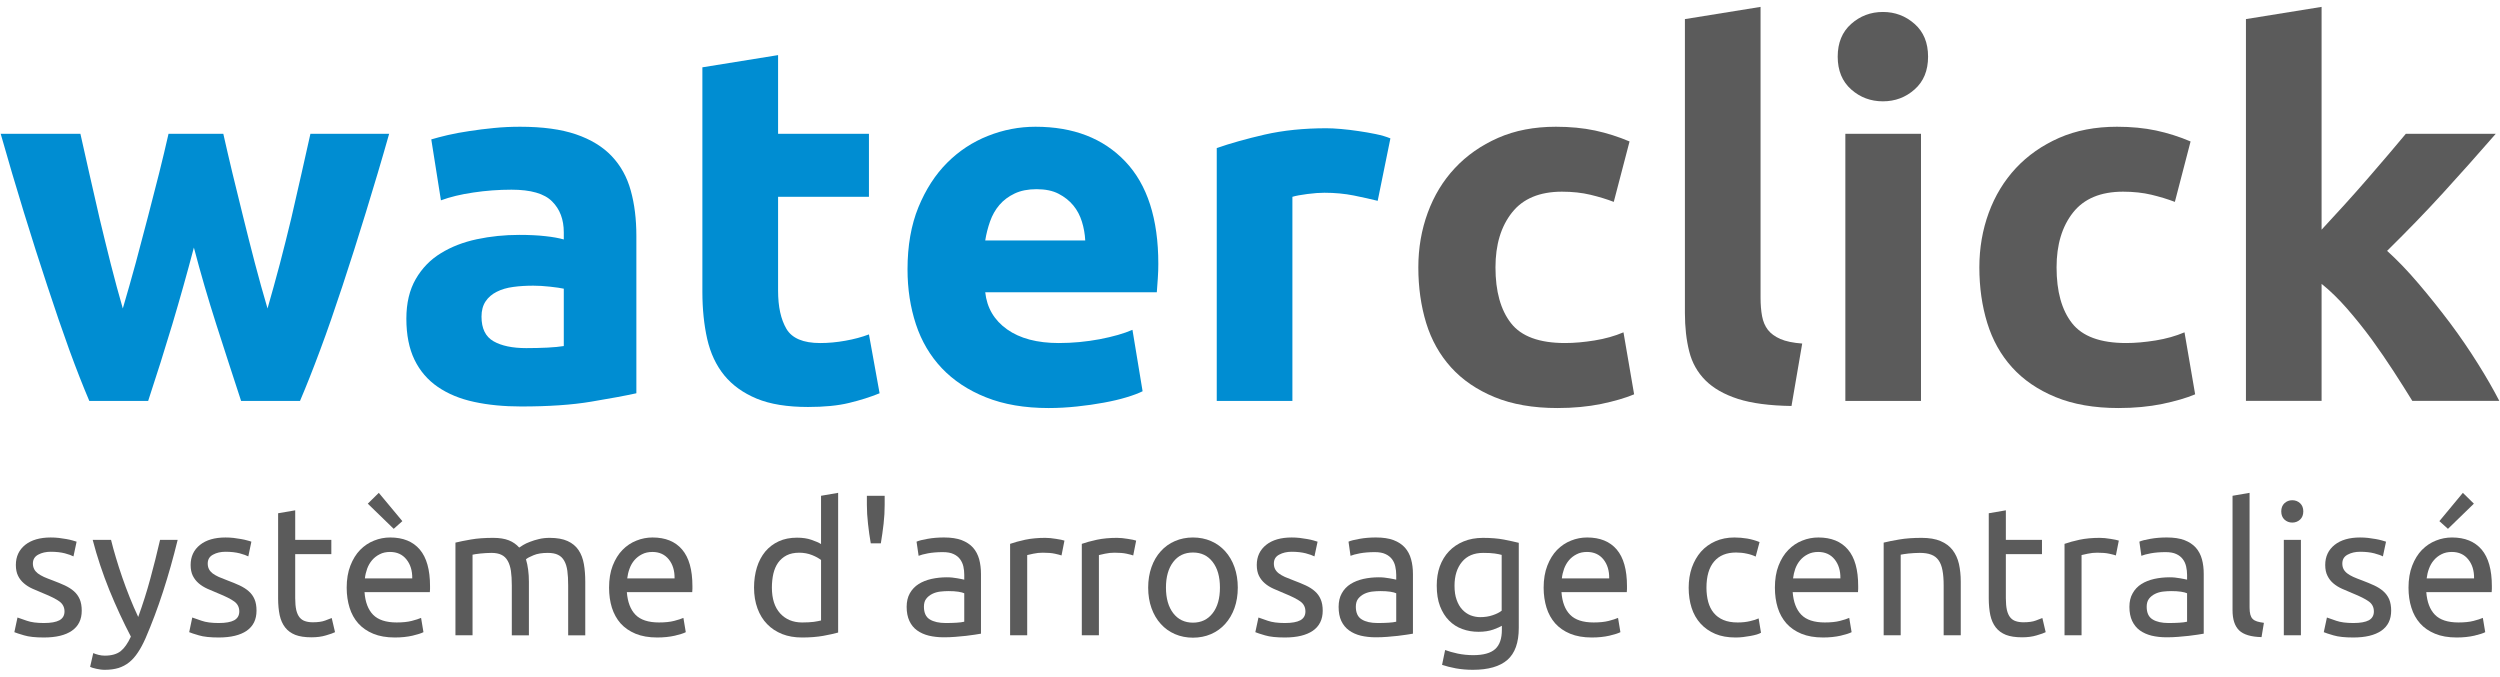 <?xml version="1.0" encoding="UTF-8"?>
<!DOCTYPE svg PUBLIC "-//W3C//DTD SVG 1.1//EN" "http://www.w3.org/Graphics/SVG/1.1/DTD/svg11.dtd">
<!-- Creator: CorelDRAW 2020 (64-Bit) -->
<svg xmlns="http://www.w3.org/2000/svg" xml:space="preserve" width="399px" height="108px" version="1.1" style="shape-rendering:geometricPrecision; text-rendering:geometricPrecision; image-rendering:optimizeQuality; fill-rule:evenodd; clip-rule:evenodd"
viewBox="0 0 399 108.06"
 xmlns:xlink="http://www.w3.org/1999/xlink"
 xmlns:xodm="http://www.corel.com/coreldraw/odm/2003">
 <defs>
  <style type="text/css">
   <![CDATA[
    .fil0 {fill:none}
    .fil1 {fill:#008DD2;fill-rule:nonzero}
    .fil2 {fill:#5B5B5B;fill-rule:nonzero}
   ]]>
  </style>
 </defs>
 <g id="Plan_x0020_1">
  <rect class="fil0" x="-16.62" width="432.25" height="108.06"/>
  <g id="_2813164910720">
   <path class="fil1" d="M30.85 39.53c-1.08,4.11 -2.23,8.19 -3.44,12.25 -1.22,4.05 -2.5,8.13 -3.86,12.24l-9.4 0c-0.97,-2.27 -2.03,-4.97 -3.18,-8.11 -1.13,-3.13 -2.31,-6.55 -3.52,-10.25 -1.23,-3.71 -2.48,-7.63 -3.75,-11.76 -1.27,-4.14 -2.51,-8.31 -3.7,-12.53l12.73 0c0.43,1.95 0.91,4.07 1.43,6.37 0.52,2.29 1.06,4.66 1.62,7.09 0.58,2.43 1.18,4.88 1.8,7.34 0.62,2.46 1.27,4.82 1.92,7.09 0.7,-2.37 1.39,-4.81 2.07,-7.29 0.67,-2.49 1.32,-4.94 1.94,-7.34 0.63,-2.41 1.22,-4.73 1.79,-6.97 0.56,-2.25 1.06,-4.34 1.5,-6.29l8.75 0c0.44,1.95 0.92,4.04 1.46,6.29 0.54,2.24 1.11,4.56 1.71,6.97 0.59,2.4 1.21,4.85 1.86,7.34 0.65,2.48 1.33,4.92 2.03,7.29 0.65,-2.27 1.31,-4.63 1.96,-7.09 0.65,-2.46 1.25,-4.91 1.84,-7.34 0.56,-2.43 1.1,-4.8 1.62,-7.09 0.52,-2.3 1,-4.42 1.43,-6.37l12.57 0c-1.19,4.22 -2.44,8.39 -3.71,12.53 -1.27,4.13 -2.51,8.05 -3.74,11.76 -1.22,3.7 -2.4,7.12 -3.57,10.25 -1.17,3.14 -2.24,5.84 -3.21,8.11l-9.41 0c-1.35,-4.11 -2.67,-8.19 -3.97,-12.24 -1.3,-4.06 -2.49,-8.14 -3.57,-12.25z"/>
   <path id="1" class="fil1" d="M83.92 55.59c1.19,0 2.32,-0.03 3.4,-0.08 1.09,-0.06 1.95,-0.14 2.6,-0.25l0 -9.16c-0.49,-0.11 -1.22,-0.21 -2.19,-0.32 -0.97,-0.11 -1.87,-0.16 -2.68,-0.16 -1.13,0 -2.2,0.06 -3.2,0.2 -1,0.13 -1.88,0.39 -2.63,0.77 -0.76,0.38 -1.36,0.89 -1.79,1.54 -0.43,0.65 -0.65,1.46 -0.65,2.43 0,1.89 0.64,3.2 1.91,3.93 1.27,0.73 3.01,1.1 5.23,1.1zm-0.97 -35.35c3.56,0 6.54,0.4 8.91,1.21 2.38,0.81 4.29,1.98 5.72,3.49 1.43,1.51 2.45,3.35 3.04,5.51 0.6,2.16 0.89,4.57 0.89,7.22l0 25.13c-1.73,0.38 -4.13,0.83 -7.21,1.34 -3.08,0.52 -6.81,0.77 -11.19,0.77 -2.76,0 -5.26,-0.24 -7.5,-0.73 -2.25,-0.48 -4.18,-1.28 -5.8,-2.39 -1.62,-1.11 -2.86,-2.55 -3.73,-4.34 -0.86,-1.78 -1.3,-3.97 -1.3,-6.56 0,-2.49 0.5,-4.6 1.5,-6.33 1,-1.73 2.34,-3.11 4.02,-4.13 1.67,-1.03 3.59,-1.77 5.75,-2.23 2.17,-0.46 4.41,-0.69 6.73,-0.69 1.57,0 2.96,0.06 4.18,0.2 1.22,0.13 2.2,0.31 2.96,0.53l0 -1.14c0,-2.05 -0.62,-3.7 -1.87,-4.94 -1.24,-1.25 -3.4,-1.87 -6.48,-1.87 -2.06,0 -4.08,0.15 -6.08,0.45 -2,0.29 -3.73,0.71 -5.19,1.25l-1.54 -9.73c0.7,-0.21 1.58,-0.44 2.63,-0.69 1.06,-0.24 2.2,-0.46 3.45,-0.64 1.24,-0.19 2.55,-0.36 3.93,-0.49 1.38,-0.14 2.77,-0.2 4.18,-0.2z"/>
   <path id="2" class="fil1" d="M112.05 10.75l12.09 -1.95 0 12.57 14.51 0 0 10.06 -14.51 0 0 15c0,2.54 0.44,4.56 1.33,6.08 0.89,1.51 2.69,2.27 5.39,2.27 1.3,0 2.64,-0.12 4.02,-0.37 1.38,-0.24 2.63,-0.58 3.77,-1.01l1.7 9.4c-1.46,0.6 -3.08,1.11 -4.86,1.54 -1.79,0.44 -3.98,0.65 -6.57,0.65 -3.3,0 -6.03,-0.44 -8.19,-1.33 -2.16,-0.9 -3.89,-2.14 -5.19,-3.73 -1.3,-1.6 -2.2,-3.53 -2.72,-5.8 -0.51,-2.27 -0.77,-4.79 -0.77,-7.54l0 -35.84z"/>
   <path id="3" class="fil1" d="M144.81 43.02c0,-3.78 0.58,-7.09 1.74,-9.93 1.17,-2.84 2.69,-5.2 4.59,-7.1 1.89,-1.89 4.06,-3.32 6.52,-4.29 2.46,-0.98 4.99,-1.46 7.58,-1.46 6.06,0 10.84,1.85 14.35,5.55 3.52,3.7 5.27,9.15 5.27,16.34 0,0.7 -0.02,1.47 -0.08,2.31 -0.05,0.84 -0.1,1.58 -0.16,2.23l-27.4 0c0.27,2.49 1.43,4.46 3.48,5.92 2.06,1.46 4.81,2.19 8.27,2.19 2.22,0 4.39,-0.21 6.53,-0.61 2.13,-0.41 3.88,-0.91 5.23,-1.5l1.62 9.81c-0.65,0.32 -1.51,0.65 -2.59,0.97 -1.08,0.33 -2.29,0.61 -3.61,0.85 -1.33,0.25 -2.74,0.45 -4.26,0.61 -1.51,0.16 -3.03,0.25 -4.54,0.25 -3.84,0 -7.17,-0.57 -10.01,-1.71 -2.84,-1.13 -5.19,-2.69 -7.06,-4.66 -1.86,-1.97 -3.24,-4.31 -4.13,-7.01 -0.89,-2.71 -1.34,-5.62 -1.34,-8.76zm28.38 -4.62c-0.05,-1.03 -0.23,-2.03 -0.53,-3 -0.3,-0.97 -0.75,-1.84 -1.38,-2.6 -0.62,-0.75 -1.4,-1.37 -2.35,-1.86 -0.94,-0.49 -2.12,-0.73 -3.52,-0.73 -1.36,0 -2.52,0.23 -3.49,0.69 -0.97,0.46 -1.79,1.07 -2.43,1.82 -0.65,0.76 -1.15,1.64 -1.5,2.64 -0.35,1 -0.61,2.01 -0.77,3.04l15.97 0z"/>
   <path id="4" class="fil1" d="M219.89 32.07c-1.08,-0.27 -2.35,-0.55 -3.81,-0.85 -1.46,-0.29 -3.03,-0.44 -4.7,-0.44 -0.76,0 -1.66,0.06 -2.72,0.2 -1.05,0.14 -1.85,0.28 -2.39,0.45l0 32.59 -12.08 0 0 -40.38c2.16,-0.75 4.72,-1.47 7.66,-2.15 2.95,-0.67 6.23,-1.01 9.85,-1.01 0.65,0 1.43,0.04 2.35,0.12 0.92,0.08 1.84,0.19 2.76,0.33 0.92,0.13 1.84,0.29 2.76,0.48 0.92,0.19 1.7,0.42 2.35,0.69l-2.03 9.97z"/>
   <path id="5" class="fil2" d="M226.38 42.7c0,-3.09 0.5,-5.99 1.5,-8.72 1,-2.73 2.44,-5.11 4.34,-7.14 1.89,-2.02 4.19,-3.63 6.89,-4.82 2.7,-1.19 5.78,-1.78 9.24,-1.78 2.27,0 4.35,0.2 6.24,0.6 1.9,0.41 3.73,0.99 5.52,1.75l-2.52 9.65c-1.13,-0.44 -2.37,-0.81 -3.73,-1.14 -1.35,-0.32 -2.86,-0.49 -4.54,-0.49 -3.56,0 -6.23,1.11 -7.98,3.33 -1.76,2.22 -2.64,5.13 -2.64,8.76 0,3.83 0.83,6.81 2.48,8.91 1.64,2.11 4.52,3.17 8.63,3.17 1.46,0 3.03,-0.14 4.7,-0.41 1.68,-0.27 3.22,-0.7 4.63,-1.3l1.7 9.9c-1.41,0.59 -3.16,1.1 -5.27,1.54 -2.11,0.43 -4.43,0.65 -6.98,0.65 -3.89,0 -7.24,-0.59 -10.05,-1.75 -2.81,-1.16 -5.12,-2.74 -6.93,-4.74 -1.81,-2 -3.14,-4.37 -3.98,-7.1 -0.83,-2.73 -1.25,-5.68 -1.25,-8.87z"/>
   <path id="6" class="fil2" d="M285.97 64.83c-3.51,-0.05 -6.36,-0.43 -8.55,-1.13 -2.19,-0.71 -3.92,-1.69 -5.19,-2.96 -1.27,-1.27 -2.14,-2.81 -2.59,-4.62 -0.46,-1.82 -0.69,-3.86 -0.69,-6.13l0 -46.94 12.08 -1.95 0 46.46c0,1.08 0.08,2.05 0.24,2.92 0.16,0.86 0.47,1.59 0.93,2.19 0.46,0.59 1.12,1.08 1.99,1.46 0.86,0.38 2.03,0.62 3.49,0.73l-1.71 9.97z"/>
   <path id="7" class="fil2" d="M306.65 64.02l-12.08 0 0 -42.65 12.08 0 0 42.65zm1.13 -54.97c0,2.21 -0.71,3.96 -2.15,5.23 -1.43,1.27 -3.12,1.9 -5.06,1.9 -1.95,0 -3.64,-0.63 -5.07,-1.9 -1.43,-1.27 -2.15,-3.02 -2.15,-5.23 0,-2.22 0.72,-3.96 2.15,-5.23 1.43,-1.27 3.12,-1.91 5.07,-1.91 1.94,0 3.63,0.64 5.06,1.91 1.44,1.27 2.15,3.01 2.15,5.23z"/>
   <path id="8" class="fil2" d="M315.97 42.7c0,-3.09 0.5,-5.99 1.5,-8.72 1,-2.73 2.45,-5.11 4.34,-7.14 1.89,-2.02 4.19,-3.63 6.89,-4.82 2.71,-1.19 5.79,-1.78 9.25,-1.78 2.27,0 4.35,0.2 6.24,0.6 1.89,0.41 3.73,0.99 5.51,1.75l-2.51 9.65c-1.14,-0.44 -2.38,-0.81 -3.73,-1.14 -1.35,-0.32 -2.87,-0.49 -4.54,-0.49 -3.57,0 -6.23,1.11 -7.99,3.33 -1.75,2.22 -2.63,5.13 -2.63,8.76 0,3.83 0.82,6.81 2.47,8.91 1.65,2.11 4.53,3.17 8.64,3.17 1.45,0 3.02,-0.14 4.7,-0.41 1.67,-0.27 3.21,-0.7 4.62,-1.3l1.7 9.9c-1.4,0.59 -3.16,1.1 -5.27,1.54 -2.11,0.43 -4.43,0.65 -6.97,0.65 -3.89,0 -7.24,-0.59 -10.05,-1.75 -2.82,-1.16 -5.13,-2.74 -6.94,-4.74 -1.81,-2 -3.13,-4.37 -3.97,-7.1 -0.84,-2.73 -1.26,-5.68 -1.26,-8.87z"/>
   <path id="9" class="fil2" d="M370.62 36.68c1.19,-1.28 2.42,-2.63 3.69,-4.02 1.27,-1.4 2.5,-2.79 3.68,-4.15 1.19,-1.38 2.31,-2.68 3.36,-3.91 1.06,-1.24 1.96,-2.31 2.72,-3.23l14.36 0c-2.86,3.29 -5.66,6.43 -8.39,9.42 -2.73,3 -5.72,6.08 -8.96,9.27 1.62,1.46 3.3,3.2 5.03,5.24 1.73,2.03 3.4,4.13 5.03,6.29 1.62,2.17 3.1,4.34 4.45,6.5 1.36,2.16 2.49,4.15 3.41,5.93l-13.89 0c-0.87,-1.41 -1.85,-2.97 -2.96,-4.68 -1.1,-1.7 -2.27,-3.4 -3.51,-5.12 -1.25,-1.7 -2.56,-3.33 -3.94,-4.92 -1.36,-1.56 -2.73,-2.89 -4.08,-3.97l0 18.69 -12.08 0 0 -60.97 12.08 -1.95 0 35.58z"/>
   <path class="fil2" d="M6.9 99.49c1.12,0 1.94,-0.15 2.48,-0.44 0.54,-0.3 0.81,-0.77 0.81,-1.41 0,-0.66 -0.27,-1.19 -0.79,-1.58 -0.53,-0.39 -1.4,-0.83 -2.61,-1.32 -0.59,-0.24 -1.15,-0.48 -1.69,-0.72 -0.54,-0.24 -1,-0.53 -1.39,-0.87 -0.39,-0.33 -0.71,-0.73 -0.94,-1.2 -0.23,-0.47 -0.35,-1.04 -0.35,-1.73 0,-1.34 0.5,-2.41 1.49,-3.21 1,-0.79 2.36,-1.18 4.08,-1.18 0.43,0 0.86,0.02 1.29,0.07 0.43,0.05 0.83,0.11 1.2,0.18 0.37,0.06 0.7,0.14 0.98,0.22 0.28,0.07 0.5,0.14 0.66,0.2l-0.5 2.35c-0.29,-0.16 -0.75,-0.32 -1.37,-0.49 -0.63,-0.16 -1.38,-0.25 -2.26,-0.25 -0.76,0 -1.43,0.15 -2,0.46 -0.56,0.3 -0.85,0.77 -0.85,1.42 0,0.33 0.07,0.62 0.2,0.88 0.12,0.25 0.32,0.48 0.58,0.69 0.27,0.2 0.59,0.39 0.98,0.57 0.39,0.17 0.86,0.36 1.41,0.56 0.72,0.27 1.37,0.54 1.94,0.8 0.56,0.27 1.05,0.57 1.45,0.93 0.4,0.35 0.7,0.77 0.92,1.27 0.21,0.5 0.32,1.11 0.32,1.83 0,1.41 -0.52,2.47 -1.57,3.2 -1.04,0.72 -2.53,1.08 -4.47,1.08 -1.34,0 -2.4,-0.11 -3.16,-0.34 -0.76,-0.22 -1.28,-0.39 -1.56,-0.51l0.5 -2.34c0.32,0.11 0.81,0.29 1.5,0.52 0.68,0.24 1.59,0.36 2.72,0.36z"/>
   <path id="1" class="fil2" d="M14.78 104.29c0.21,0.1 0.49,0.19 0.83,0.28 0.34,0.09 0.68,0.13 1.01,0.13 1.08,0 1.92,-0.24 2.53,-0.71 0.6,-0.48 1.15,-1.26 1.64,-2.33 -1.23,-2.35 -2.38,-4.84 -3.45,-7.46 -1.06,-2.63 -1.95,-5.3 -2.65,-7.99l2.93 0c0.22,0.88 0.47,1.83 0.78,2.84 0.3,1.02 0.64,2.06 1.01,3.14 0.37,1.07 0.77,2.15 1.2,3.22 0.43,1.08 0.88,2.11 1.35,3.11 0.74,-2.05 1.39,-4.09 1.93,-6.1 0.55,-2.01 1.07,-4.08 1.56,-6.21l2.81 0c-0.7,2.87 -1.48,5.63 -2.34,8.28 -0.86,2.65 -1.79,5.12 -2.79,7.43 -0.39,0.88 -0.79,1.64 -1.22,2.27 -0.42,0.64 -0.88,1.16 -1.39,1.57 -0.51,0.41 -1.08,0.71 -1.71,0.91 -0.64,0.19 -1.36,0.29 -2.16,0.29 -0.21,0 -0.44,-0.01 -0.67,-0.04 -0.24,-0.03 -0.46,-0.07 -0.69,-0.12 -0.22,-0.05 -0.43,-0.1 -0.62,-0.16 -0.18,-0.06 -0.31,-0.11 -0.39,-0.15l0.5 -2.2z"/>
   <path id="2" class="fil2" d="M34.82 99.49c1.11,0 1.94,-0.15 2.47,-0.44 0.54,-0.3 0.81,-0.77 0.81,-1.41 0,-0.66 -0.26,-1.19 -0.79,-1.58 -0.53,-0.39 -1.4,-0.83 -2.61,-1.32 -0.59,-0.24 -1.15,-0.48 -1.69,-0.72 -0.53,-0.24 -1,-0.53 -1.39,-0.87 -0.39,-0.33 -0.7,-0.73 -0.94,-1.2 -0.23,-0.47 -0.35,-1.04 -0.35,-1.73 0,-1.34 0.5,-2.41 1.5,-3.21 0.99,-0.79 2.35,-1.18 4.07,-1.18 0.43,0 0.86,0.02 1.29,0.07 0.43,0.05 0.83,0.11 1.2,0.18 0.37,0.06 0.7,0.14 0.98,0.22 0.29,0.07 0.51,0.14 0.66,0.2l-0.49 2.35c-0.3,-0.16 -0.76,-0.32 -1.38,-0.49 -0.63,-0.16 -1.38,-0.25 -2.26,-0.25 -0.76,0 -1.43,0.15 -1.99,0.46 -0.57,0.3 -0.85,0.77 -0.85,1.42 0,0.33 0.06,0.62 0.19,0.88 0.12,0.25 0.32,0.48 0.58,0.69 0.27,0.2 0.6,0.39 0.99,0.57 0.39,0.17 0.86,0.36 1.4,0.56 0.73,0.27 1.37,0.54 1.94,0.8 0.56,0.27 1.05,0.57 1.45,0.93 0.4,0.35 0.71,0.77 0.92,1.27 0.22,0.5 0.32,1.11 0.32,1.83 0,1.41 -0.52,2.47 -1.56,3.2 -1.05,0.72 -2.54,1.08 -4.47,1.08 -1.35,0 -2.41,-0.11 -3.17,-0.34 -0.76,-0.22 -1.28,-0.39 -1.55,-0.51l0.49 -2.34c0.32,0.11 0.82,0.29 1.5,0.52 0.68,0.24 1.59,0.36 2.73,0.36z"/>
   <path id="3" class="fil2" d="M47.03 86.21l5.77 0 0 2.28 -5.77 0 0 7.04c0,0.76 0.06,1.39 0.17,1.89 0.12,0.5 0.3,0.89 0.53,1.17 0.24,0.29 0.53,0.49 0.88,0.6 0.35,0.12 0.76,0.18 1.23,0.18 0.82,0 1.48,-0.09 1.98,-0.28 0.5,-0.19 0.85,-0.32 1.04,-0.4l0.53 2.26c-0.27,0.14 -0.75,0.31 -1.44,0.51 -0.68,0.21 -1.46,0.31 -2.34,0.31 -1.04,0 -1.89,-0.13 -2.57,-0.39 -0.67,-0.27 -1.21,-0.66 -1.62,-1.19 -0.41,-0.53 -0.7,-1.18 -0.87,-1.95 -0.16,-0.77 -0.25,-1.67 -0.25,-2.68l0 -13.6 2.73 -0.47 0 4.72z"/>
   <path id="4" class="fil2" d="M55.25 93.86c0,-1.35 0.2,-2.53 0.59,-3.53 0.39,-1.01 0.91,-1.85 1.55,-2.51 0.65,-0.66 1.39,-1.16 2.23,-1.49 0.84,-0.34 1.7,-0.5 2.58,-0.5 2.05,0 3.63,0.64 4.72,1.92 1.09,1.28 1.64,3.23 1.64,5.84 0,0.12 0,0.27 0,0.46 0,0.18 -0.01,0.36 -0.03,0.51l-10.43 0c0.11,1.58 0.57,2.79 1.37,3.61 0.81,0.82 2.06,1.23 3.76,1.23 0.95,0 1.76,-0.08 2.41,-0.25 0.66,-0.17 1.15,-0.33 1.49,-0.48l0.38 2.28c-0.34,0.18 -0.92,0.36 -1.75,0.56 -0.83,0.19 -1.77,0.29 -2.83,0.29 -1.33,0 -2.47,-0.2 -3.44,-0.6 -0.97,-0.4 -1.76,-0.95 -2.39,-1.65 -0.63,-0.71 -1.09,-1.54 -1.39,-2.51 -0.3,-0.97 -0.46,-2.03 -0.46,-3.18zm10.47 -1.5c0.02,-1.23 -0.29,-2.24 -0.93,-3.03 -0.63,-0.79 -1.5,-1.19 -2.62,-1.19 -0.62,0 -1.18,0.12 -1.65,0.37 -0.48,0.24 -0.89,0.56 -1.22,0.95 -0.33,0.39 -0.59,0.84 -0.78,1.35 -0.18,0.51 -0.31,1.03 -0.36,1.55l7.56 0zm-5.34 -13.66l3.76 4.52 -1.38 1.23 -4.14 -4.02 1.76 -1.73z"/>
   <path id="5" class="fil2" d="M72.62 86.65c0.63,-0.16 1.46,-0.32 2.48,-0.5 1.03,-0.18 2.21,-0.26 3.56,-0.26 0.98,0 1.8,0.13 2.47,0.39 0.66,0.26 1.22,0.65 1.67,1.16 0.13,-0.1 0.35,-0.24 0.64,-0.41 0.29,-0.18 0.66,-0.35 1.09,-0.51 0.43,-0.17 0.9,-0.32 1.43,-0.44 0.53,-0.13 1.1,-0.19 1.7,-0.19 1.17,0 2.13,0.17 2.87,0.51 0.75,0.34 1.33,0.82 1.75,1.45 0.42,0.62 0.7,1.37 0.85,2.23 0.15,0.86 0.22,1.79 0.22,2.81l0 8.56 -2.73 0 0 -7.97c0,-0.9 -0.04,-1.67 -0.13,-2.32 -0.09,-0.64 -0.25,-1.18 -0.5,-1.61 -0.24,-0.43 -0.57,-0.75 -0.99,-0.95 -0.42,-0.21 -0.97,-0.31 -1.63,-0.31 -0.92,0 -1.68,0.12 -2.27,0.37 -0.6,0.24 -1,0.46 -1.22,0.65 0.16,0.51 0.27,1.07 0.35,1.68 0.08,0.6 0.12,1.24 0.12,1.9l0 8.56 -2.73 0 0 -7.97c0,-0.9 -0.05,-1.67 -0.14,-2.32 -0.1,-0.64 -0.27,-1.18 -0.52,-1.61 -0.24,-0.43 -0.57,-0.75 -0.99,-0.95 -0.42,-0.21 -0.96,-0.31 -1.6,-0.31 -0.27,0 -0.57,0.01 -0.88,0.03 -0.31,0.02 -0.61,0.04 -0.89,0.07 -0.29,0.03 -0.55,0.07 -0.78,0.1 -0.23,0.04 -0.39,0.07 -0.47,0.09l0 12.87 -2.73 0 0 -14.8z"/>
   <path id="6" class="fil2" d="M97.15 93.86c0,-1.35 0.19,-2.53 0.58,-3.53 0.4,-1.01 0.91,-1.85 1.56,-2.51 0.64,-0.66 1.39,-1.16 2.23,-1.49 0.84,-0.34 1.7,-0.5 2.57,-0.5 2.06,0 3.63,0.64 4.72,1.92 1.1,1.28 1.65,3.23 1.65,5.84 0,0.12 0,0.27 0,0.46 0,0.18 -0.01,0.36 -0.03,0.51l-10.44 0c0.12,1.58 0.58,2.79 1.38,3.61 0.8,0.82 2.05,1.23 3.75,1.23 0.96,0 1.76,-0.08 2.42,-0.25 0.65,-0.17 1.15,-0.33 1.48,-0.48l0.38 2.28c-0.33,0.18 -0.91,0.36 -1.74,0.56 -0.83,0.19 -1.78,0.29 -2.83,0.29 -1.33,0 -2.48,-0.2 -3.45,-0.6 -0.96,-0.4 -1.76,-0.95 -2.39,-1.65 -0.62,-0.71 -1.08,-1.54 -1.39,-2.51 -0.3,-0.97 -0.45,-2.03 -0.45,-3.18zm10.46 -1.5c0.02,-1.23 -0.29,-2.24 -0.92,-3.03 -0.64,-0.79 -1.51,-1.19 -2.62,-1.19 -0.63,0 -1.18,0.12 -1.66,0.37 -0.48,0.24 -0.88,0.56 -1.22,0.95 -0.33,0.39 -0.59,0.84 -0.77,1.35 -0.19,0.51 -0.31,1.03 -0.37,1.55l7.56 0z"/>
   <path id="7" class="fil2" d="M131 89.43c-0.33,-0.27 -0.81,-0.54 -1.43,-0.79 -0.63,-0.25 -1.31,-0.38 -2.05,-0.38 -0.79,0 -1.46,0.14 -2.01,0.42 -0.56,0.29 -1.01,0.68 -1.37,1.18 -0.35,0.5 -0.6,1.09 -0.76,1.77 -0.15,0.68 -0.23,1.42 -0.23,2.2 0,1.78 0.44,3.15 1.32,4.12 0.88,0.96 2.05,1.45 3.51,1.45 0.75,0 1.37,-0.04 1.87,-0.1 0.49,-0.07 0.88,-0.15 1.15,-0.22l0 -9.65zm0 -10.26l2.73 -0.47 0 22.31c-0.63,0.18 -1.43,0.35 -2.4,0.53 -0.98,0.17 -2.1,0.26 -3.37,0.26 -1.18,0 -2.23,-0.18 -3.17,-0.55 -0.94,-0.38 -1.74,-0.9 -2.4,-1.59 -0.67,-0.68 -1.18,-1.52 -1.54,-2.5 -0.36,-0.99 -0.55,-2.1 -0.55,-3.33 0,-1.17 0.16,-2.25 0.46,-3.23 0.3,-0.97 0.75,-1.81 1.33,-2.52 0.59,-0.7 1.31,-1.25 2.16,-1.64 0.85,-0.39 1.82,-0.58 2.91,-0.58 0.88,0 1.66,0.11 2.33,0.35 0.68,0.23 1.18,0.46 1.51,0.67l0 -7.71z"/>
   <path id="8" class="fil2" d="M141.16 79.17l0 1.47c0,0.96 -0.05,1.96 -0.17,3 -0.12,1.05 -0.27,2.09 -0.44,3.12l-1.61 0c-0.18,-1.03 -0.33,-2.07 -0.44,-3.12 -0.12,-1.04 -0.18,-2.05 -0.18,-3.03l0 -1.44 2.84 0z"/>
   <path id="9" class="fil2" d="M150.91 99.49c0.65,0 1.22,-0.02 1.72,-0.05 0.5,-0.03 0.91,-0.08 1.24,-0.16l0 -4.54c-0.19,-0.1 -0.51,-0.18 -0.95,-0.25 -0.44,-0.07 -0.97,-0.1 -1.6,-0.1 -0.41,0 -0.84,0.03 -1.3,0.08 -0.46,0.06 -0.88,0.18 -1.26,0.37 -0.38,0.19 -0.7,0.44 -0.95,0.76 -0.26,0.32 -0.38,0.75 -0.38,1.28 0,0.97 0.31,1.65 0.93,2.03 0.63,0.39 1.48,0.58 2.55,0.58zm-0.23 -13.66c1.09,0 2.02,0.14 2.77,0.42 0.75,0.29 1.36,0.69 1.82,1.2 0.46,0.52 0.78,1.14 0.98,1.85 0.19,0.71 0.29,1.5 0.29,2.36l0 9.53c-0.23,0.04 -0.56,0.09 -0.98,0.16 -0.42,0.07 -0.89,0.13 -1.42,0.19 -0.53,0.06 -1.1,0.11 -1.72,0.16 -0.61,0.05 -1.22,0.07 -1.83,0.07 -0.86,0 -1.65,-0.09 -2.37,-0.26 -0.73,-0.18 -1.35,-0.46 -1.88,-0.84 -0.53,-0.38 -0.94,-0.88 -1.23,-1.51 -0.29,-0.62 -0.44,-1.37 -0.44,-2.25 0,-0.84 0.17,-1.57 0.51,-2.17 0.35,-0.61 0.81,-1.1 1.4,-1.47 0.58,-0.37 1.27,-0.64 2.05,-0.82 0.78,-0.17 1.6,-0.26 2.46,-0.26 0.27,0 0.56,0.01 0.85,0.04 0.29,0.03 0.57,0.07 0.84,0.12 0.26,0.05 0.49,0.09 0.68,0.13 0.2,0.04 0.34,0.07 0.41,0.09l0 -0.76c0,-0.45 -0.04,-0.9 -0.14,-1.34 -0.1,-0.44 -0.28,-0.83 -0.53,-1.17 -0.25,-0.34 -0.6,-0.62 -1.04,-0.82 -0.44,-0.21 -1.01,-0.31 -1.72,-0.31 -0.89,0 -1.68,0.07 -2.35,0.19 -0.68,0.13 -1.18,0.26 -1.51,0.4l-0.33 -2.26c0.36,-0.16 0.94,-0.31 1.76,-0.45 0.82,-0.15 1.71,-0.22 2.67,-0.22z"/>
   <path id="10" class="fil2" d="M166.82 85.89c0.23,0 0.5,0.01 0.81,0.04 0.3,0.03 0.6,0.07 0.89,0.12 0.29,0.05 0.56,0.09 0.81,0.14 0.24,0.05 0.42,0.1 0.54,0.14l-0.47 2.37c-0.22,-0.08 -0.57,-0.17 -1.07,-0.28 -0.5,-0.11 -1.14,-0.16 -1.92,-0.16 -0.51,0 -1.01,0.05 -1.51,0.16 -0.5,0.11 -0.83,0.18 -0.98,0.22l0 12.81 -2.73 0 0 -14.6c0.65,-0.23 1.45,-0.45 2.41,-0.66 0.95,-0.2 2.03,-0.3 3.22,-0.3z"/>
   <path id="11" class="fil2" d="M178.27 85.89c0.23,0 0.5,0.01 0.81,0.04 0.3,0.03 0.6,0.07 0.89,0.12 0.29,0.05 0.56,0.09 0.81,0.14 0.24,0.05 0.42,0.1 0.54,0.14l-0.47 2.37c-0.22,-0.08 -0.57,-0.17 -1.07,-0.28 -0.5,-0.11 -1.14,-0.16 -1.92,-0.16 -0.51,0 -1.01,0.05 -1.51,0.16 -0.5,0.11 -0.83,0.18 -0.98,0.22l0 12.81 -2.73 0 0 -14.6c0.65,-0.23 1.45,-0.45 2.41,-0.66 0.95,-0.2 2.03,-0.3 3.22,-0.3z"/>
   <path id="12" class="fil2" d="M197.55 93.83c0,1.21 -0.18,2.3 -0.53,3.28 -0.35,0.98 -0.85,1.82 -1.48,2.52 -0.64,0.71 -1.39,1.25 -2.27,1.63 -0.88,0.38 -1.84,0.57 -2.88,0.57 -1.03,0 -1.99,-0.19 -2.87,-0.57 -0.88,-0.38 -1.64,-0.92 -2.27,-1.63 -0.64,-0.7 -1.13,-1.54 -1.48,-2.52 -0.35,-0.98 -0.53,-2.07 -0.53,-3.28 0,-1.19 0.18,-2.28 0.53,-3.27 0.35,-0.99 0.84,-1.83 1.48,-2.53 0.63,-0.71 1.39,-1.25 2.27,-1.63 0.88,-0.38 1.84,-0.57 2.87,-0.57 1.04,0 2,0.19 2.88,0.57 0.88,0.38 1.63,0.92 2.27,1.63 0.63,0.7 1.13,1.54 1.48,2.53 0.35,0.99 0.53,2.08 0.53,3.27zm-2.85 0c0,-1.72 -0.38,-3.08 -1.16,-4.09 -0.77,-1.01 -1.82,-1.51 -3.15,-1.51 -1.33,0 -2.38,0.5 -3.15,1.51 -0.77,1.01 -1.16,2.37 -1.16,4.09 0,1.72 0.39,3.08 1.16,4.09 0.77,1 1.82,1.51 3.15,1.51 1.33,0 2.38,-0.51 3.15,-1.51 0.78,-1.01 1.16,-2.37 1.16,-4.09z"/>
   <path id="13" class="fil2" d="M205.07 99.49c1.11,0 1.94,-0.15 2.47,-0.44 0.54,-0.3 0.81,-0.77 0.81,-1.41 0,-0.66 -0.26,-1.19 -0.79,-1.58 -0.53,-0.39 -1.4,-0.83 -2.61,-1.32 -0.59,-0.24 -1.15,-0.48 -1.68,-0.72 -0.54,-0.24 -1.01,-0.53 -1.4,-0.87 -0.39,-0.33 -0.7,-0.73 -0.94,-1.2 -0.23,-0.47 -0.35,-1.04 -0.35,-1.73 0,-1.34 0.5,-2.41 1.5,-3.21 0.99,-0.79 2.35,-1.18 4.07,-1.18 0.43,0 0.86,0.02 1.29,0.07 0.43,0.05 0.83,0.11 1.2,0.18 0.38,0.06 0.7,0.14 0.99,0.22 0.28,0.07 0.5,0.14 0.66,0.2l-0.5 2.35c-0.3,-0.16 -0.76,-0.32 -1.38,-0.49 -0.63,-0.16 -1.38,-0.25 -2.26,-0.25 -0.76,0 -1.42,0.15 -1.99,0.46 -0.57,0.3 -0.85,0.77 -0.85,1.42 0,0.33 0.06,0.62 0.19,0.88 0.13,0.25 0.32,0.48 0.59,0.69 0.26,0.2 0.59,0.39 0.98,0.57 0.39,0.17 0.86,0.36 1.4,0.56 0.73,0.27 1.37,0.54 1.94,0.8 0.57,0.27 1.05,0.57 1.45,0.93 0.4,0.35 0.71,0.77 0.92,1.27 0.22,0.5 0.33,1.11 0.33,1.83 0,1.41 -0.53,2.47 -1.57,3.2 -1.05,0.72 -2.54,1.08 -4.47,1.08 -1.35,0 -2.41,-0.11 -3.17,-0.34 -0.76,-0.22 -1.28,-0.39 -1.55,-0.51l0.5 -2.34c0.31,0.11 0.81,0.29 1.49,0.52 0.69,0.24 1.59,0.36 2.73,0.36z"/>
   <path id="14" class="fil2" d="M219.89 99.49c0.64,0 1.22,-0.02 1.71,-0.05 0.5,-0.03 0.92,-0.08 1.25,-0.16l0 -4.54c-0.2,-0.1 -0.51,-0.18 -0.95,-0.25 -0.44,-0.07 -0.98,-0.1 -1.6,-0.1 -0.41,0 -0.85,0.03 -1.31,0.08 -0.45,0.06 -0.87,0.18 -1.26,0.37 -0.38,0.19 -0.69,0.44 -0.95,0.76 -0.25,0.32 -0.38,0.75 -0.38,1.28 0,0.97 0.31,1.65 0.94,2.03 0.62,0.39 1.47,0.58 2.55,0.58zm-0.24 -13.66c1.1,0 2.02,0.14 2.77,0.42 0.76,0.29 1.36,0.69 1.82,1.2 0.46,0.52 0.79,1.14 0.98,1.85 0.2,0.71 0.3,1.5 0.3,2.36l0 9.53c-0.24,0.04 -0.57,0.09 -0.99,0.16 -0.42,0.07 -0.89,0.13 -1.42,0.19 -0.52,0.06 -1.1,0.11 -1.71,0.16 -0.62,0.05 -1.23,0.07 -1.83,0.07 -0.86,0 -1.65,-0.09 -2.38,-0.26 -0.72,-0.18 -1.35,-0.46 -1.87,-0.84 -0.53,-0.38 -0.94,-0.88 -1.24,-1.51 -0.29,-0.62 -0.43,-1.37 -0.43,-2.25 0,-0.84 0.17,-1.57 0.51,-2.17 0.34,-0.61 0.8,-1.1 1.39,-1.47 0.59,-0.37 1.27,-0.64 2.05,-0.82 0.78,-0.17 1.6,-0.26 2.46,-0.26 0.28,0 0.56,0.01 0.85,0.04 0.3,0.03 0.58,0.07 0.84,0.12 0.26,0.05 0.49,0.09 0.69,0.13 0.19,0.04 0.33,0.07 0.41,0.09l0 -0.76c0,-0.45 -0.05,-0.9 -0.15,-1.34 -0.09,-0.44 -0.27,-0.83 -0.52,-1.17 -0.26,-0.34 -0.61,-0.62 -1.05,-0.82 -0.44,-0.21 -1.01,-0.31 -1.71,-0.31 -0.9,0 -1.69,0.07 -2.36,0.19 -0.67,0.13 -1.18,0.26 -1.51,0.4l-0.32 -2.26c0.35,-0.16 0.94,-0.31 1.76,-0.45 0.82,-0.15 1.71,-0.22 2.66,-0.22z"/>
   <path id="15" class="fil2" d="M239.72 99.93c-0.23,0.15 -0.69,0.35 -1.36,0.6 -0.68,0.24 -1.46,0.36 -2.36,0.36 -0.92,0 -1.78,-0.14 -2.59,-0.44 -0.82,-0.29 -1.52,-0.74 -2.13,-1.36 -0.61,-0.61 -1.08,-1.38 -1.44,-2.3 -0.35,-0.92 -0.52,-2.01 -0.52,-3.28 0,-1.12 0.16,-2.14 0.49,-3.07 0.34,-0.92 0.82,-1.73 1.46,-2.4 0.63,-0.67 1.41,-1.2 2.33,-1.58 0.91,-0.38 1.95,-0.57 3.1,-0.57 1.27,0 2.38,0.09 3.33,0.27 0.95,0.19 1.74,0.36 2.39,0.52l0 13.6c0,2.34 -0.61,4.04 -1.82,5.1 -1.21,1.05 -3.05,1.58 -5.51,1.58 -0.96,0 -1.86,-0.08 -2.71,-0.23 -0.85,-0.16 -1.59,-0.35 -2.21,-0.56l0.49 -2.37c0.55,0.21 1.22,0.4 2.01,0.57 0.79,0.16 1.62,0.25 2.48,0.25 1.62,0 2.79,-0.33 3.5,-0.97 0.72,-0.65 1.07,-1.67 1.07,-3.08l0 -0.64zm-0.03 -11.32c-0.27,-0.08 -0.64,-0.15 -1.1,-0.22 -0.46,-0.07 -1.08,-0.1 -1.86,-0.1 -1.46,0 -2.59,0.48 -3.38,1.44 -0.79,0.95 -1.19,2.22 -1.19,3.81 0,0.88 0.11,1.63 0.34,2.25 0.22,0.63 0.52,1.15 0.91,1.56 0.38,0.41 0.82,0.71 1.31,0.91 0.5,0.19 1.02,0.29 1.54,0.29 0.73,0 1.39,-0.1 2,-0.31 0.6,-0.2 1.08,-0.44 1.43,-0.72l0 -8.91z"/>
   <path id="16" class="fil2" d="M246.39 93.86c0,-1.35 0.2,-2.53 0.59,-3.53 0.39,-1.01 0.91,-1.85 1.55,-2.51 0.65,-0.66 1.39,-1.16 2.23,-1.49 0.84,-0.34 1.7,-0.5 2.58,-0.5 2.05,0 3.63,0.64 4.72,1.92 1.09,1.28 1.64,3.23 1.64,5.84 0,0.12 0,0.27 0,0.46 0,0.18 -0.01,0.36 -0.03,0.51l-10.43 0c0.11,1.58 0.57,2.79 1.38,3.61 0.8,0.82 2.05,1.23 3.75,1.23 0.95,0 1.76,-0.08 2.42,-0.25 0.65,-0.17 1.14,-0.33 1.48,-0.48l0.38 2.28c-0.34,0.18 -0.92,0.36 -1.75,0.56 -0.83,0.19 -1.77,0.29 -2.83,0.29 -1.32,0 -2.47,-0.2 -3.44,-0.6 -0.97,-0.4 -1.76,-0.95 -2.39,-1.65 -0.62,-0.71 -1.09,-1.54 -1.39,-2.51 -0.3,-0.97 -0.46,-2.03 -0.46,-3.18zm10.47 -1.5c0.02,-1.23 -0.29,-2.24 -0.92,-3.03 -0.64,-0.79 -1.51,-1.19 -2.63,-1.19 -0.62,0 -1.18,0.12 -1.65,0.37 -0.48,0.24 -0.89,0.56 -1.22,0.95 -0.33,0.39 -0.59,0.84 -0.78,1.35 -0.18,0.51 -0.31,1.03 -0.36,1.55l7.56 0z"/>
   <path id="17" class="fil2" d="M277.03 101.8c-1.24,0 -2.32,-0.19 -3.24,-0.58 -0.93,-0.4 -1.71,-0.94 -2.35,-1.65 -0.63,-0.7 -1.11,-1.53 -1.42,-2.5 -0.31,-0.97 -0.47,-2.04 -0.47,-3.21 0,-1.17 0.17,-2.25 0.51,-3.23 0.35,-0.97 0.83,-1.82 1.45,-2.53 0.63,-0.71 1.4,-1.27 2.31,-1.67 0.9,-0.4 1.92,-0.6 3.03,-0.6 0.68,0 1.37,0.06 2.05,0.17 0.69,0.12 1.34,0.31 1.97,0.56l-0.62 2.32c-0.41,-0.2 -0.88,-0.36 -1.42,-0.47 -0.54,-0.12 -1.11,-0.18 -1.72,-0.18 -1.52,0 -2.69,0.48 -3.5,1.44 -0.81,0.95 -1.22,2.35 -1.22,4.19 0,0.82 0.1,1.57 0.28,2.26 0.19,0.68 0.48,1.27 0.88,1.75 0.4,0.49 0.92,0.87 1.54,1.13 0.63,0.27 1.39,0.4 2.29,0.4 0.72,0 1.38,-0.07 1.96,-0.21 0.59,-0.13 1.05,-0.28 1.38,-0.44l0.38 2.29c-0.16,0.1 -0.38,0.19 -0.67,0.28 -0.3,0.09 -0.63,0.16 -1,0.23 -0.37,0.07 -0.77,0.13 -1.19,0.18 -0.42,0.05 -0.82,0.07 -1.21,0.07z"/>
   <path id="18" class="fil2" d="M283.32 93.86c0,-1.35 0.19,-2.53 0.58,-3.53 0.39,-1.01 0.91,-1.85 1.56,-2.51 0.64,-0.66 1.38,-1.16 2.22,-1.49 0.84,-0.34 1.7,-0.5 2.58,-0.5 2.06,0 3.63,0.64 4.72,1.92 1.1,1.28 1.64,3.23 1.64,5.84 0,0.12 0,0.27 0,0.46 0,0.18 -0.01,0.36 -0.03,0.51l-10.43 0c0.12,1.58 0.58,2.79 1.38,3.61 0.8,0.82 2.05,1.23 3.75,1.23 0.96,0 1.76,-0.08 2.42,-0.25 0.65,-0.17 1.15,-0.33 1.48,-0.48l0.38 2.28c-0.33,0.18 -0.91,0.36 -1.74,0.56 -0.84,0.19 -1.78,0.29 -2.83,0.29 -1.33,0 -2.48,-0.2 -3.45,-0.6 -0.97,-0.4 -1.76,-0.95 -2.39,-1.65 -0.62,-0.71 -1.09,-1.54 -1.39,-2.51 -0.3,-0.97 -0.45,-2.03 -0.45,-3.18zm10.46 -1.5c0.02,-1.23 -0.29,-2.24 -0.92,-3.03 -0.64,-0.79 -1.51,-1.19 -2.63,-1.19 -0.62,0 -1.17,0.12 -1.65,0.37 -0.48,0.24 -0.89,0.56 -1.22,0.95 -0.33,0.39 -0.59,0.84 -0.78,1.35 -0.18,0.51 -0.3,1.03 -0.36,1.55l7.56 0z"/>
   <path id="19" class="fil2" d="M300.69 86.65c0.62,-0.16 1.45,-0.32 2.49,-0.5 1.04,-0.18 2.23,-0.26 3.58,-0.26 1.21,0 2.21,0.17 3.01,0.51 0.81,0.34 1.45,0.82 1.92,1.43 0.48,0.62 0.82,1.36 1.02,2.22 0.19,0.86 0.29,1.81 0.29,2.84l0 8.56 -2.73 0 0 -7.97c0,-0.94 -0.06,-1.74 -0.19,-2.41 -0.12,-0.66 -0.33,-1.2 -0.63,-1.61 -0.29,-0.41 -0.68,-0.71 -1.17,-0.89 -0.49,-0.19 -1.09,-0.28 -1.82,-0.28 -0.29,0 -0.59,0.01 -0.91,0.03 -0.31,0.02 -0.61,0.04 -0.89,0.07 -0.28,0.03 -0.54,0.07 -0.76,0.1 -0.23,0.04 -0.39,0.07 -0.49,0.09l0 12.87 -2.72 0 0 -14.8z"/>
   <path id="20" class="fil2" d="M320.2 86.21l5.77 0 0 2.28 -5.77 0 0 7.04c0,0.76 0.06,1.39 0.17,1.89 0.12,0.5 0.3,0.89 0.53,1.17 0.24,0.29 0.53,0.49 0.88,0.6 0.35,0.12 0.76,0.18 1.23,0.18 0.82,0 1.48,-0.09 1.98,-0.28 0.5,-0.19 0.85,-0.32 1.04,-0.4l0.53 2.26c-0.27,0.14 -0.75,0.31 -1.44,0.51 -0.68,0.21 -1.46,0.31 -2.34,0.31 -1.04,0 -1.89,-0.13 -2.57,-0.39 -0.67,-0.27 -1.21,-0.66 -1.62,-1.19 -0.41,-0.53 -0.7,-1.18 -0.87,-1.95 -0.16,-0.77 -0.25,-1.67 -0.25,-2.68l0 -13.6 2.73 -0.47 0 4.72z"/>
   <path id="21" class="fil2" d="M335.2 85.89c0.23,0 0.5,0.01 0.8,0.04 0.3,0.03 0.6,0.07 0.9,0.12 0.29,0.05 0.56,0.09 0.8,0.14 0.25,0.05 0.43,0.1 0.54,0.14l-0.47 2.37c-0.21,-0.08 -0.57,-0.17 -1.07,-0.28 -0.49,-0.11 -1.13,-0.16 -1.92,-0.16 -0.5,0 -1.01,0.05 -1.5,0.16 -0.5,0.11 -0.83,0.18 -0.99,0.22l0 12.81 -2.72 0 0 -14.6c0.64,-0.23 1.44,-0.45 2.4,-0.66 0.96,-0.2 2.03,-0.3 3.23,-0.3z"/>
   <path id="22" class="fil2" d="M346.18 99.49c0.64,0 1.21,-0.02 1.71,-0.05 0.5,-0.03 0.91,-0.08 1.25,-0.16l0 -4.54c-0.2,-0.1 -0.52,-0.18 -0.96,-0.25 -0.44,-0.07 -0.97,-0.1 -1.59,-0.1 -0.41,0 -0.85,0.03 -1.31,0.08 -0.46,0.06 -0.88,0.18 -1.26,0.37 -0.38,0.19 -0.7,0.44 -0.95,0.76 -0.25,0.32 -0.38,0.75 -0.38,1.28 0,0.97 0.31,1.65 0.94,2.03 0.62,0.39 1.47,0.58 2.55,0.58zm-0.24 -13.66c1.1,0 2.02,0.14 2.77,0.42 0.75,0.29 1.36,0.69 1.82,1.2 0.46,0.52 0.79,1.14 0.98,1.85 0.2,0.71 0.29,1.5 0.29,2.36l0 9.53c-0.23,0.04 -0.56,0.09 -0.98,0.16 -0.42,0.07 -0.89,0.13 -1.42,0.19 -0.53,0.06 -1.1,0.11 -1.71,0.16 -0.62,0.05 -1.23,0.07 -1.84,0.07 -0.86,0 -1.65,-0.09 -2.37,-0.26 -0.72,-0.18 -1.35,-0.46 -1.88,-0.84 -0.52,-0.38 -0.93,-0.88 -1.23,-1.51 -0.29,-0.62 -0.44,-1.37 -0.44,-2.25 0,-0.84 0.17,-1.57 0.52,-2.17 0.34,-0.61 0.8,-1.1 1.39,-1.47 0.58,-0.37 1.27,-0.64 2.05,-0.82 0.78,-0.17 1.6,-0.26 2.46,-0.26 0.28,0 0.56,0.01 0.85,0.04 0.3,0.03 0.57,0.07 0.84,0.12 0.26,0.05 0.49,0.09 0.69,0.13 0.19,0.04 0.33,0.07 0.41,0.09l0 -0.76c0,-0.45 -0.05,-0.9 -0.15,-1.34 -0.1,-0.44 -0.27,-0.83 -0.53,-1.17 -0.25,-0.34 -0.6,-0.62 -1.04,-0.82 -0.44,-0.21 -1.01,-0.31 -1.71,-0.31 -0.9,0 -1.69,0.07 -2.36,0.19 -0.68,0.13 -1.18,0.26 -1.51,0.4l-0.32 -2.26c0.35,-0.16 0.93,-0.31 1.75,-0.45 0.83,-0.15 1.71,-0.22 2.67,-0.22z"/>
   <path id="23" class="fil2" d="M361.03 101.74c-1.68,-0.04 -2.88,-0.4 -3.58,-1.08 -0.7,-0.69 -1.05,-1.75 -1.05,-3.2l0 -18.29 2.72 -0.47 0 18.32c0,0.45 0.04,0.82 0.12,1.12 0.08,0.29 0.2,0.53 0.38,0.7 0.18,0.18 0.41,0.31 0.7,0.4 0.3,0.09 0.66,0.16 1.09,0.22l-0.38 2.28z"/>
   <path id="24" class="fil2" d="M367.32 101.45l-2.73 0 0 -15.24 2.73 0 0 15.24zm-1.38 -18c-0.49,0 -0.9,-0.16 -1.25,-0.48 -0.34,-0.32 -0.51,-0.76 -0.51,-1.31 0,-0.54 0.17,-0.98 0.51,-1.3 0.35,-0.32 0.76,-0.48 1.25,-0.48 0.49,0 0.9,0.16 1.25,0.48 0.34,0.32 0.51,0.76 0.51,1.3 0,0.55 -0.17,0.99 -0.51,1.31 -0.35,0.32 -0.76,0.48 -1.25,0.48z"/>
   <path id="25" class="fil2" d="M375.69 99.49c1.11,0 1.94,-0.15 2.48,-0.44 0.53,-0.3 0.8,-0.77 0.8,-1.41 0,-0.66 -0.26,-1.19 -0.79,-1.58 -0.53,-0.39 -1.4,-0.83 -2.61,-1.32 -0.58,-0.24 -1.15,-0.48 -1.68,-0.72 -0.54,-0.24 -1,-0.53 -1.4,-0.87 -0.39,-0.33 -0.7,-0.73 -0.93,-1.2 -0.24,-0.47 -0.36,-1.04 -0.36,-1.73 0,-1.34 0.5,-2.41 1.5,-3.21 1,-0.79 2.35,-1.18 4.07,-1.18 0.43,0 0.86,0.02 1.29,0.07 0.43,0.05 0.83,0.11 1.21,0.18 0.37,0.06 0.69,0.14 0.98,0.22 0.28,0.07 0.5,0.14 0.66,0.2l-0.5 2.35c-0.29,-0.16 -0.75,-0.32 -1.38,-0.49 -0.62,-0.16 -1.38,-0.25 -2.26,-0.25 -0.76,0 -1.42,0.15 -1.99,0.46 -0.57,0.3 -0.85,0.77 -0.85,1.42 0,0.33 0.06,0.62 0.19,0.88 0.13,0.25 0.32,0.48 0.59,0.69 0.26,0.2 0.59,0.39 0.98,0.57 0.39,0.17 0.86,0.36 1.41,0.56 0.72,0.27 1.36,0.54 1.93,0.8 0.57,0.27 1.05,0.57 1.45,0.93 0.4,0.35 0.71,0.77 0.93,1.27 0.21,0.5 0.32,1.11 0.32,1.83 0,1.41 -0.52,2.47 -1.57,3.2 -1.05,0.72 -2.54,1.08 -4.47,1.08 -1.35,0 -2.4,-0.11 -3.17,-0.34 -0.76,-0.22 -1.28,-0.39 -1.55,-0.51l0.5 -2.34c0.31,0.11 0.81,0.29 1.49,0.52 0.69,0.24 1.6,0.36 2.73,0.36z"/>
   <path id="26" class="fil2" d="M384.5 93.86c0,-1.35 0.2,-2.53 0.59,-3.53 0.39,-1.01 0.91,-1.85 1.55,-2.51 0.65,-0.66 1.39,-1.16 2.23,-1.49 0.84,-0.34 1.7,-0.5 2.58,-0.5 2.05,0 3.62,0.64 4.72,1.92 1.09,1.28 1.64,3.23 1.64,5.84 0,0.12 0,0.27 0,0.46 0,0.18 -0.01,0.36 -0.03,0.51l-10.44 0c0.12,1.58 0.58,2.79 1.38,3.61 0.8,0.82 2.05,1.23 3.75,1.23 0.96,0 1.77,-0.08 2.42,-0.25 0.66,-0.17 1.15,-0.33 1.48,-0.48l0.38 2.28c-0.33,0.18 -0.91,0.36 -1.74,0.56 -0.83,0.19 -1.77,0.29 -2.83,0.29 -1.33,0 -2.48,-0.2 -3.44,-0.6 -0.97,-0.4 -1.77,-0.95 -2.39,-1.65 -0.63,-0.71 -1.09,-1.54 -1.39,-2.51 -0.31,-0.97 -0.46,-2.03 -0.46,-3.18zm10.47 -1.5c0.02,-1.23 -0.29,-2.24 -0.93,-3.03 -0.63,-0.79 -1.51,-1.19 -2.62,-1.19 -0.63,0 -1.18,0.12 -1.66,0.37 -0.48,0.24 -0.88,0.56 -1.21,0.95 -0.34,0.39 -0.59,0.84 -0.78,1.35 -0.19,0.51 -0.31,1.03 -0.37,1.55l7.57 0zm-0.03 -11.93l-4.14 4.02 -1.37 -1.23 3.75 -4.52 1.76 1.73z"/>
  </g>
 </g>
</svg>
